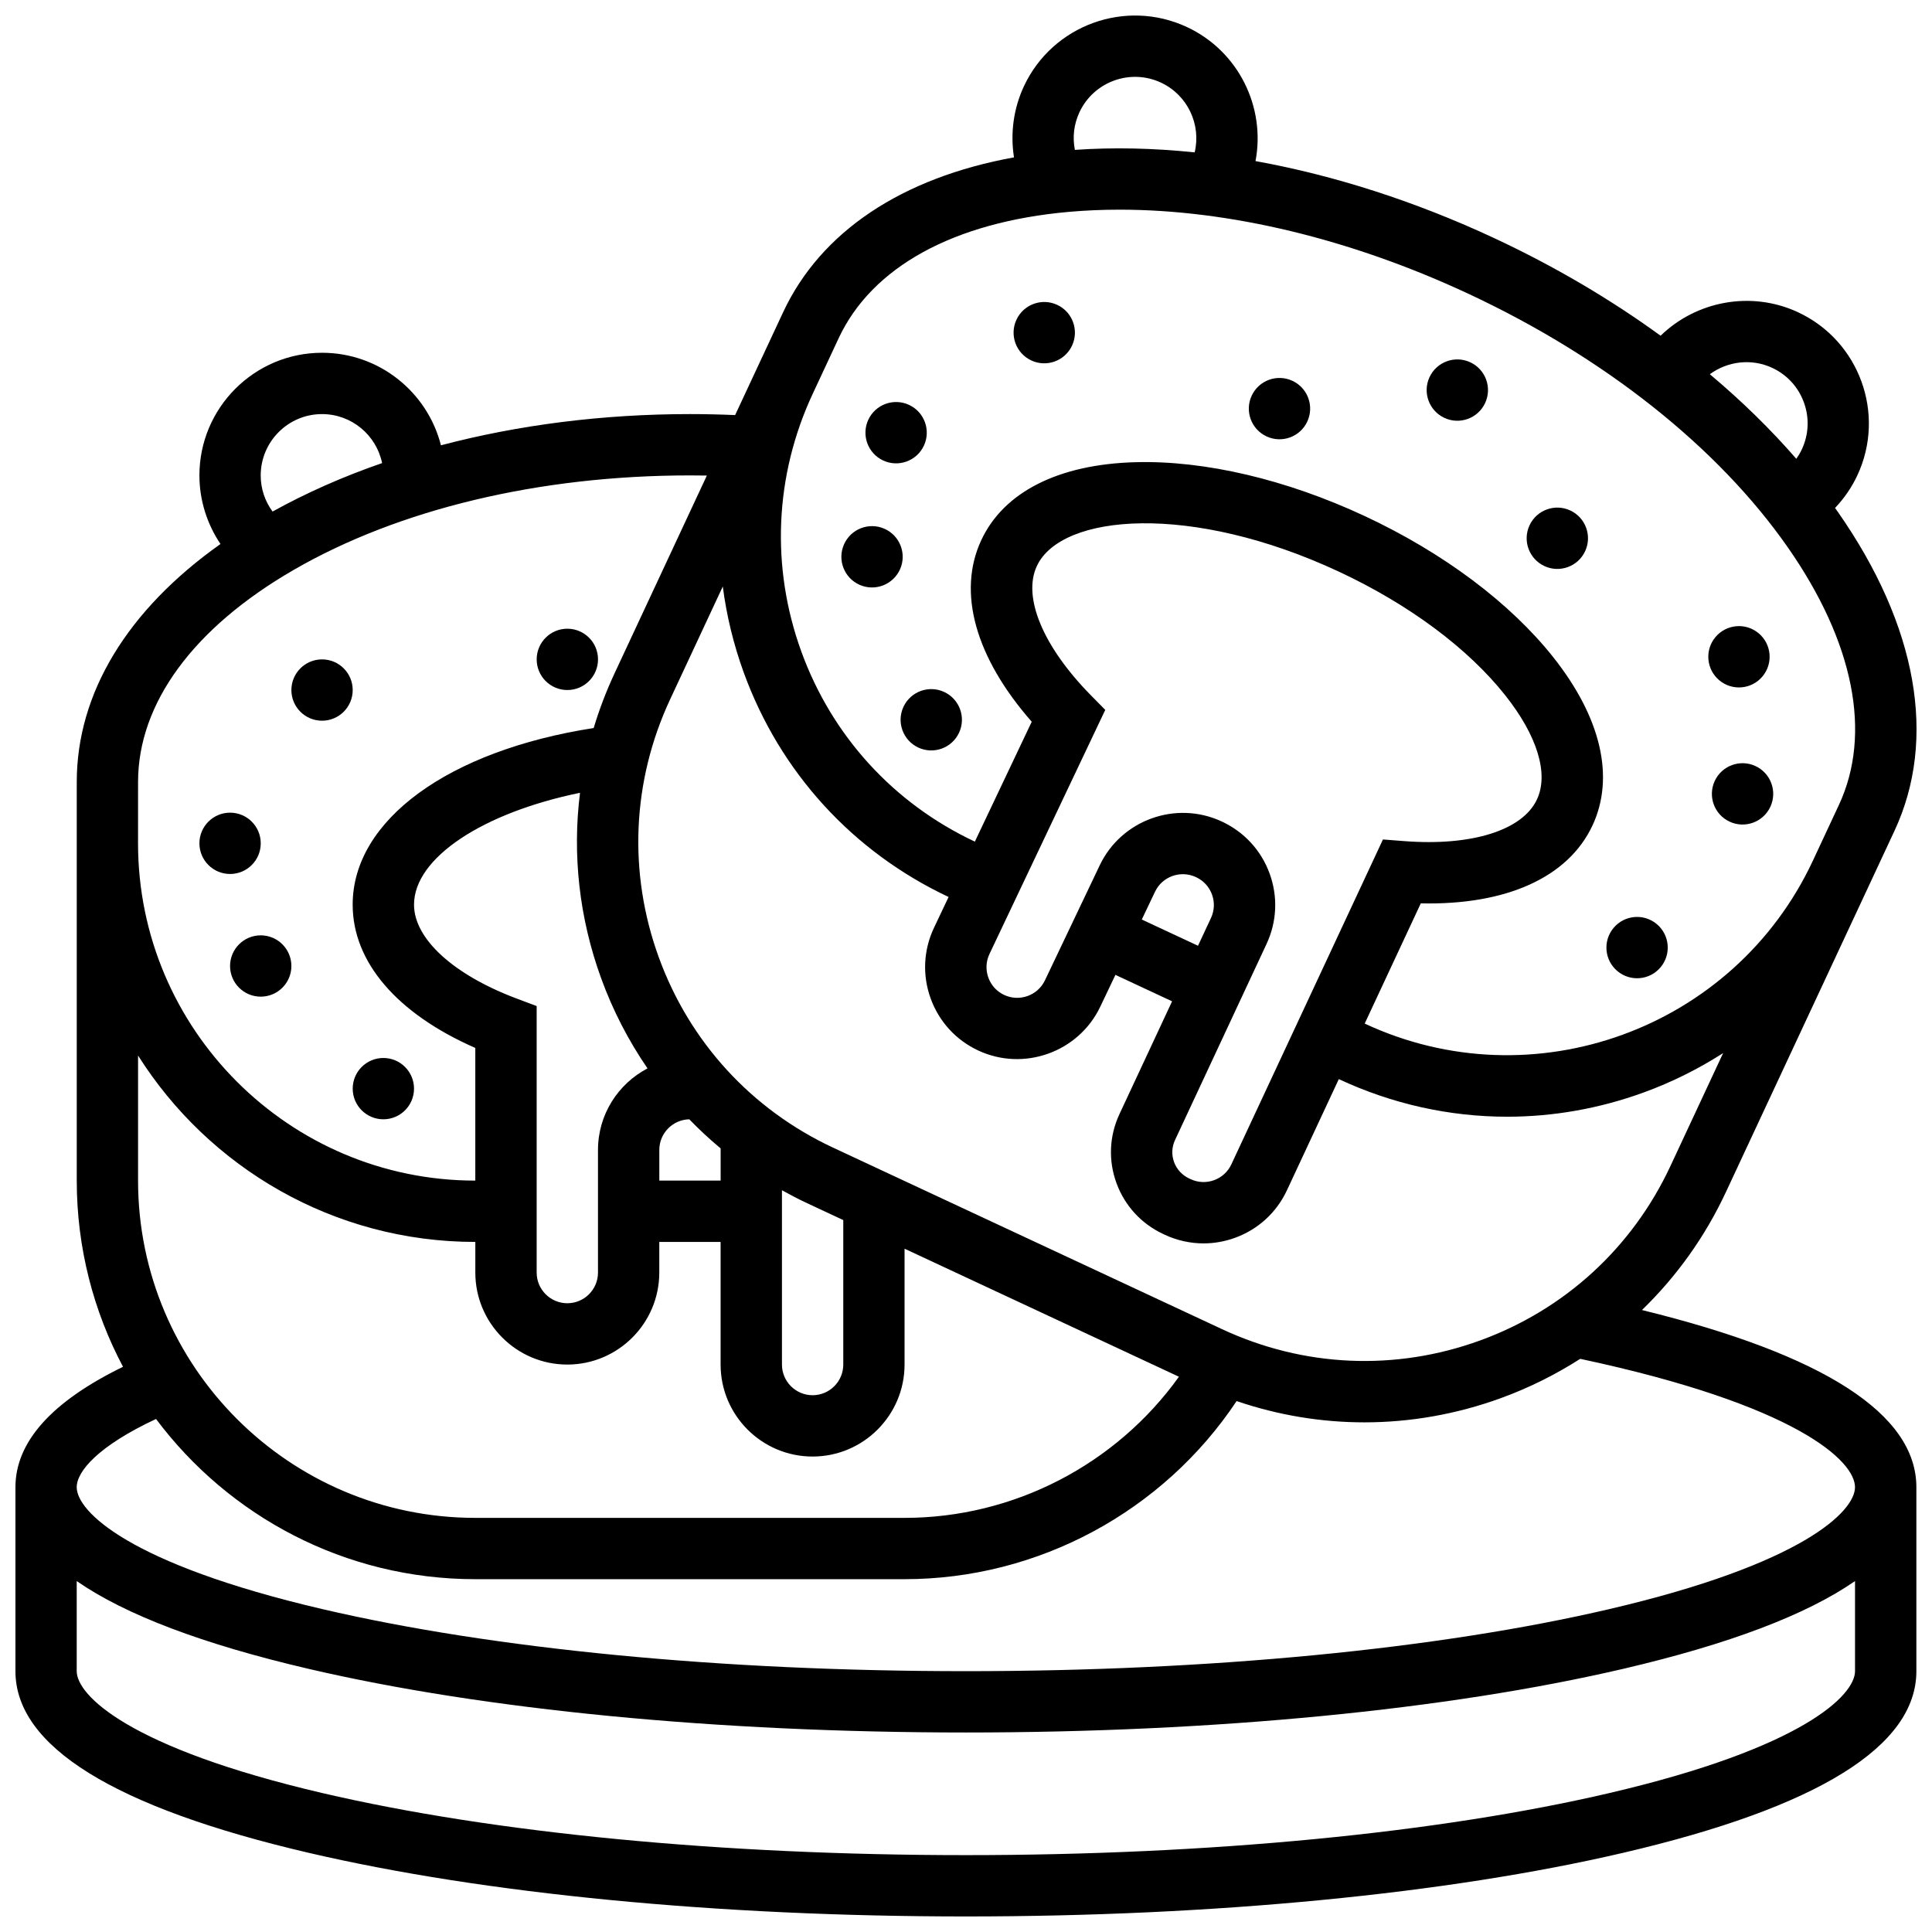 <?xml version="1.0" encoding="UTF-8"?>
<!-- Uploaded to: ICON Repo, www.iconrepo.com, Generator: ICON Repo Mixer Tools -->
<svg width="800px" height="800px" version="1.1" viewBox="144 144 512 512" xmlns="http://www.w3.org/2000/svg">
 <defs>
  <clipPath id="a">
   <path d="m148.09 148.09h503.81v503.81h-503.81z"/>
  </clipPath>
 </defs>
 <path d="m213.1 367.49c0 4.488-3.641 8.125-8.125 8.125-4.488 0-8.129-3.637-8.129-8.125 0-4.484 3.641-8.125 8.129-8.125 4.484 0 8.125 3.641 8.125 8.125"/>
 <path d="m237.47 326.87c0 4.488-3.637 8.125-8.125 8.125-4.488 0-8.125-3.637-8.125-8.125 0-4.488 3.637-8.125 8.125-8.125 4.488 0 8.125 3.637 8.125 8.125"/>
 <path d="m302.48 318.74c0 4.488-3.641 8.125-8.129 8.125-4.484 0-8.125-3.637-8.125-8.125 0-4.488 3.641-8.125 8.125-8.125 4.488 0 8.129 3.637 8.129 8.125"/>
 <path d="m253.72 432.5c0 4.488-3.637 8.125-8.125 8.125-4.488 0-8.125-3.637-8.125-8.125 0-4.488 3.637-8.125 8.125-8.125 4.488 0 8.125 3.637 8.125 8.125"/>
 <path d="m221.22 400c0 4.488-3.641 8.125-8.125 8.125-4.488 0-8.125-3.637-8.125-8.125 0-4.488 3.637-8.125 8.125-8.125 4.484 0 8.125 3.637 8.125 8.125"/>
 <path d="m378.04 266.03c4.066 1.898 8.902 0.141 10.801-3.926 1.898-4.066 0.141-8.902-3.926-10.801-4.066-1.898-8.902-0.141-10.801 3.926-1.898 4.07-0.141 8.902 3.926 10.801z"/>
 <path d="m417.3 239.52c4.066 1.898 8.902 0.141 10.801-3.926 1.898-4.066 0.141-8.902-3.926-10.801-4.066-1.898-8.902-0.141-10.801 3.926-1.898 4.07-0.141 8.906 3.926 10.801z"/>
 <path d="m479.64 259.65c4.066 1.898 8.902 0.141 10.801-3.926 1.898-4.066 0.141-8.902-3.926-10.797-4.066-1.898-8.902-0.141-10.801 3.926-1.898 4.062-0.141 8.898 3.926 10.797z"/>
 <path d="m526.77 254.74c4.066 1.898 8.902 0.141 10.801-3.926 1.898-4.066 0.141-8.902-3.926-10.801-4.066-1.898-8.902-0.141-10.801 3.926s-0.141 8.902 3.926 10.801z"/>
 <path d="m553.27 294.01c4.066 1.898 8.902 0.141 10.801-3.926 1.898-4.066 0.141-8.902-3.926-10.801-4.066-1.898-8.902-0.141-10.801 3.926-1.898 4.07-0.141 8.902 3.926 10.801z"/>
 <path d="m610.07 311.83c3.438 2.887 3.879 8.016 0.992 11.449-2.887 3.438-8.012 3.883-11.449 0.992-3.434-2.887-3.879-8.012-0.992-11.445 2.887-3.438 8.012-3.883 11.449-0.996"/>
 <path d="m609.23 347.02c-4.066-1.898-8.902-0.141-10.801 3.926-1.898 4.066-0.141 8.902 3.926 10.801s8.902 0.141 10.801-3.926c1.898-4.07 0.141-8.906-3.926-10.801z"/>
 <path d="m583.07 388.9c3.438 2.891 3.879 8.016 0.992 11.449-2.887 3.438-8.012 3.883-11.449 0.992-3.434-2.887-3.879-8.012-0.992-11.445 2.887-3.438 8.012-3.883 11.449-0.996"/>
 <path d="m383.43 331.31c-1.898 4.066-0.141 8.902 3.926 10.801 4.066 1.898 8.902 0.141 10.801-3.926 1.898-4.066 0.141-8.902-3.926-10.801-4.066-1.898-8.902-0.141-10.801 3.926z"/>
 <path d="m378.37 284.12c4.109 1.805 5.973 6.602 4.168 10.707-1.809 4.109-6.602 5.977-10.711 4.168-4.106-1.805-5.973-6.602-4.164-10.707 1.805-4.109 6.602-5.977 10.707-4.168"/>
 <g clip-path="url(#a)">
  <path d="m579.14 491.17c9.141-8.852 16.695-19.371 22.238-31.246l37.789-80.977c0.004-0.004 0.004-0.012 0.008-0.016l6.871-14.727c11.375-24.371 6.066-54.375-14.949-84.48-0.258-0.371-0.527-0.738-0.793-1.109 2.41-2.527 4.418-5.434 5.922-8.66 7.578-16.242 0.531-35.617-15.707-43.195-12.453-5.812-26.996-2.973-36.445 6.211-13.348-9.703-28.168-18.434-44.055-25.848-20.938-9.773-42.434-16.66-63.297-20.434 2.711-14.258-4.445-29.113-18.184-35.527-16.242-7.578-35.617-0.531-43.195 15.707-2.762 5.922-3.625 12.504-2.625 18.836-29.746 5.398-51.23 19.707-61.188 41.051l-12.715 27.246c-3.977-0.172-7.981-0.266-11.965-0.266-23.113 0-45.492 2.867-65.996 8.273-3.566-14.074-16.34-24.523-31.508-24.523-17.922 0-32.5 14.578-32.5 32.5 0 6.535 2.004 12.863 5.586 18.18-24.672 17.473-38.09 39.523-38.09 63.074v105.63c0 17.812 4.438 34.605 12.258 49.344-18.926 9.223-28.508 19.934-28.508 31.91v48.75c0 19.91 26.133 36.105 77.676 48.133 46.625 10.879 108.5 16.871 174.21 16.871 65.715 0 127.58-5.992 174.21-16.871 51.539-12.027 77.672-28.219 77.672-48.129v-48.75c0-19.359-24.449-35.125-72.723-46.957zm-42.934 8.078c-22.438 8.16-46.707 7.09-68.344-3.004l-103.08-48.105c-21.633-10.098-38.043-28.012-46.199-50.449s-7.09-46.707 3.004-68.344l13.961-29.918c0.992 7.699 2.844 15.344 5.559 22.82 9.602 26.402 28.871 47.504 54.281 59.461l-3.859 8.137c-2.805 5.914-3.129 12.559-0.91 18.715s6.703 11.07 12.633 13.836c12.09 5.644 26.594 0.434 32.332-11.613l4.016-8.434 15.016 7.008-13.949 29.895c-2.703 5.793-2.984 12.285-0.789 18.285 2.191 5.996 6.598 10.789 12.402 13.496l0.375 0.176c3.281 1.531 6.781 2.301 10.297 2.301 2.809 0 5.625-0.492 8.344-1.48 6.121-2.223 11.008-6.699 13.762-12.602l13.742-29.453c14.207 6.629 29.379 9.965 44.605 9.965 12.172 0 24.383-2.133 36.16-6.414 7.492-2.723 14.535-6.25 21.086-10.449l-13.984 29.969c-10.105 21.637-28.023 38.043-50.457 46.203zm-201.23-42.379h-16.25v-8.125c0-4.418 3.543-8.016 7.938-8.117 2.629 2.711 5.394 5.289 8.312 7.707zm-54.02-48.23c-16.801-6.309-27.234-15.848-27.234-24.895 0-12.434 18.27-24.371 43.988-29.645-2.059 16.398-0.215 33.168 5.598 49.148 3.113 8.566 7.262 16.566 12.293 23.887-7.793 4.074-13.129 12.23-13.129 21.613v32.5c0 4.481-3.644 8.125-8.125 8.125-4.481 0-8.125-3.644-8.125-8.125v-70.629zm70.27 50.785c2.184 1.211 4.398 2.375 6.684 3.441l9.566 4.465v38.293c0 4.481-3.644 8.125-8.125 8.125-4.481 0-8.125-3.644-8.125-8.125zm81.699-131.34c-12.555-12.82-17.977-25.879-14.148-34.078 6.504-13.934 40.961-16.754 80.012 1.473 18.547 8.656 34.211 20.293 44.102 32.766 8.527 10.746 11.594 20.812 8.422 27.609-3.828 8.199-17.316 12.434-35.207 11.047l-5.609-0.434-40.172 86.094c-0.918 1.969-2.547 3.461-4.586 4.199-2.039 0.742-4.246 0.645-6.215-0.273l-0.367-0.172c-1.887-0.879-3.312-2.426-4.019-4.356-0.699-1.914-0.609-3.984 0.254-5.832l24.254-51.969c2.754-5.902 3.047-12.527 0.82-18.648-2.227-6.121-6.703-11.012-12.629-13.777l-0.066-0.031c-12.094-5.644-26.598-0.434-32.332 11.613l-14.52 30.488c-1.914 4.019-6.75 5.758-10.789 3.875-1.98-0.922-3.477-2.562-4.215-4.617-0.738-2.055-0.633-4.273 0.305-6.246l30.684-64.684zm28.559 66.551-14.898-6.953 3.516-7.383c1.914-4.019 6.758-5.758 10.812-3.863l0.07 0.031c1.969 0.918 3.465 2.551 4.207 4.594 0.742 2.043 0.645 4.254-0.273 6.223zm152.17-153.15c3.934 1.836 6.918 5.094 8.402 9.172 1.484 4.078 1.289 8.492-0.547 12.426-0.414 0.887-0.91 1.719-1.465 2.508-6.785-7.809-14.465-15.316-22.914-22.418 4.656-3.426 10.996-4.266 16.523-1.688zm-183.59-67.738c3.789-8.121 13.48-11.641 21.598-7.856 7.106 3.316 10.691 11.148 8.938 18.492-10.91-1.137-21.551-1.375-31.746-0.664-0.656-3.324-0.277-6.789 1.211-9.973zm-63.812 59.887c8.82-18.895 30.5-30.789 61.055-33.492 4.375-0.387 8.844-0.578 13.398-0.578 28.953 0 61.258 7.734 92.441 22.289 36.09 16.844 66.145 40.699 84.625 67.176 17.555 25.152 22.367 49.41 13.551 68.305l-6.883 14.746c-20.848 44.648-74.129 64.016-118.78 43.18l14.867-31.859c22.633 0.508 39.07-6.863 45.508-20.664 5.957-12.77 2.262-28.602-10.414-44.582-11.43-14.414-29.176-27.691-49.961-37.395-20.789-9.699-42.363-14.773-60.75-14.273-20.387 0.551-34.898 7.887-40.859 20.656-6.438 13.793-1.559 31.121 13.371 48.125l-15.074 31.773c-21.52-10.113-37.84-27.98-45.973-50.336-8.16-22.438-7.09-46.707 3.004-68.34zm-136.91 20.105c7.844 0 14.402 5.582 15.922 12.984-10.367 3.582-20.09 7.887-29.031 12.844-2.016-2.742-3.141-6.047-3.141-9.574 0-8.961 7.289-16.254 16.25-16.254zm-48.754 97.504c0-20.852 14.621-40.801 41.164-56.168 27.941-16.176 65.262-25.086 105.09-25.086 1.492 0 2.988 0.016 4.484 0.039l-24.477 52.445c-2.203 4.727-4.043 9.555-5.516 14.461-38.434 5.957-63.871 24.395-63.871 46.812 0 15.23 11.762 28.875 32.5 37.969v35.156c-49.281 0-89.379-40.094-89.379-89.379zm89.379 121.88v8.125c0 13.441 10.938 24.375 24.375 24.375 13.441 0 24.375-10.938 24.375-24.375v-8.125h16.25v32.5c0 13.441 10.938 24.375 24.375 24.375 13.441 0 24.375-10.938 24.375-24.375v-30.707l72.715 33.934c-16.68 23.27-43.793 37.402-72.715 37.402h-113.75c-49.281 0-89.379-40.094-89.379-89.379v-33.148c18.727 29.656 51.789 49.398 89.379 49.398zm300.52 146.06c-45.453 10.605-106.01 16.445-170.52 16.445-64.508 0-125.07-5.84-170.52-16.445-51.402-11.996-65.117-25.953-65.117-32.305v-23.879c12.883 8.938 33.387 16.715 61.426 23.258 46.625 10.879 108.5 16.871 174.21 16.871 65.715 0 127.58-5.992 174.21-16.871 28.039-6.543 48.539-14.32 61.426-23.258v23.879c-0.004 6.352-13.719 20.309-65.121 32.305zm0-48.754c-45.453 10.605-106.01 16.449-170.52 16.449-64.508 0-125.07-5.84-170.52-16.445-51.402-11.996-65.117-25.953-65.117-32.309 0-4.176 5.656-10.914 21.02-18.082 19.281 25.758 50.031 42.457 84.609 42.457h113.75c35.414 0 68.523-17.922 88.008-47.203 11 3.754 22.414 5.641 33.859 5.641 12.172 0 24.383-2.133 36.16-6.414 7.473-2.719 14.5-6.234 21.039-10.418 57.375 12.234 72.82 27.074 72.82 34.02 0 6.356-13.715 20.312-65.117 32.305z"/>
 </g>
</svg>